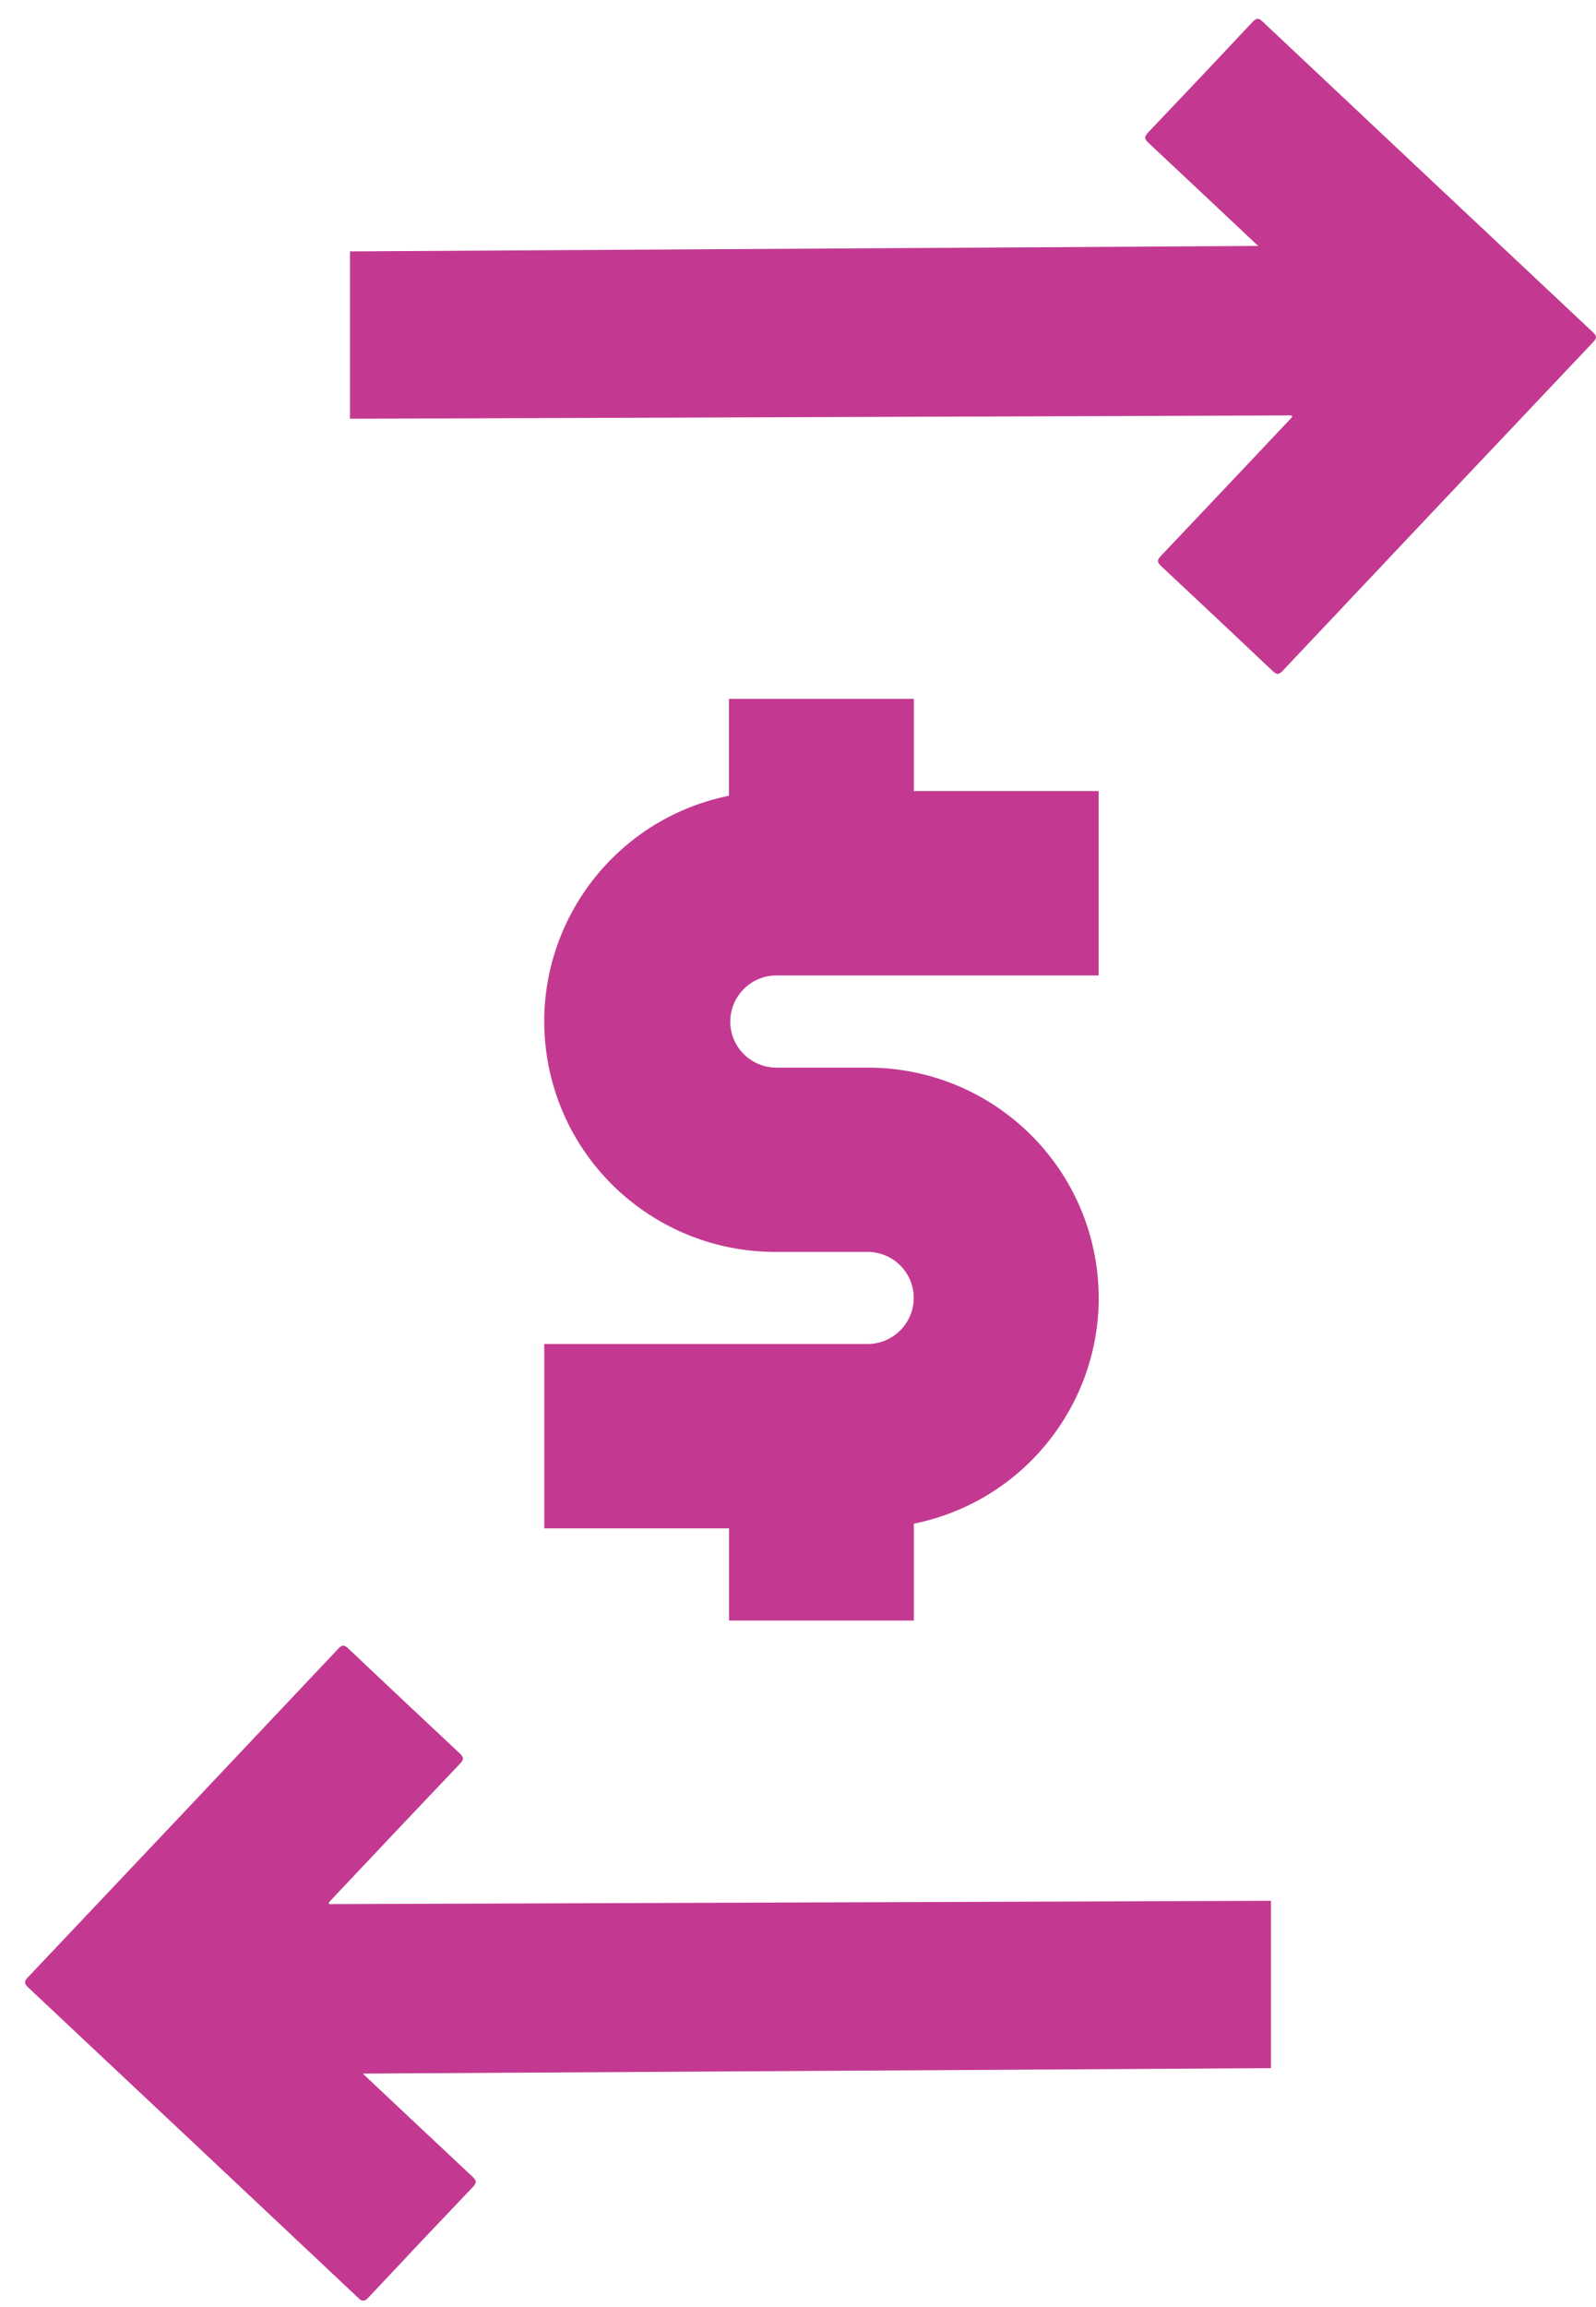 <svg width="63" height="91" viewBox="0 0 63 91" fill="none" xmlns="http://www.w3.org/2000/svg">
<g clip-path="url(#clip0_21_6886)">
<path d="M49.671 9.709C49.605 9.648 49.539 9.587 49.473 9.521C48.092 8.222 46.715 6.924 45.329 5.63C45.166 5.477 45.166 5.389 45.32 5.226C46.701 3.779 48.078 2.323 49.447 0.862C49.605 0.691 49.693 0.713 49.851 0.862C54.189 4.946 58.527 9.021 62.869 13.096C63.027 13.245 63.049 13.328 62.887 13.495C58.8 17.811 54.713 22.132 50.634 26.457C50.48 26.623 50.392 26.619 50.234 26.465C48.773 25.084 47.309 23.706 45.839 22.333C45.659 22.167 45.676 22.079 45.835 21.917C47.502 20.162 49.165 18.403 50.824 16.644C50.885 16.578 50.947 16.513 51.008 16.447C51 16.425 50.995 16.407 50.986 16.386C38.598 16.429 26.209 16.473 13.816 16.517C13.816 14.315 13.816 12.117 13.816 9.916C25.769 9.845 37.722 9.771 49.675 9.701L49.671 9.709Z" fill="#C33991"/>
<path d="M14.313 81.782C14.379 81.844 14.445 81.905 14.511 81.971C15.893 83.269 17.27 84.568 18.656 85.862C18.818 86.015 18.818 86.103 18.664 86.265C17.283 87.713 15.906 89.169 14.538 90.63C14.379 90.801 14.291 90.779 14.133 90.63C9.795 86.546 5.458 82.471 1.115 78.396C0.957 78.247 0.935 78.163 1.098 77.997C5.185 73.681 9.272 69.36 13.35 65.035C13.504 64.868 13.592 64.873 13.75 65.026C15.211 66.408 16.676 67.785 18.145 69.158C18.326 69.325 18.308 69.413 18.15 69.575C16.482 71.329 14.819 73.088 13.161 74.847C13.099 74.913 13.038 74.979 12.976 75.045C12.985 75.067 12.989 75.084 12.998 75.106C25.387 75.062 37.775 75.018 50.168 74.975C50.168 77.177 50.168 79.374 50.168 81.576C38.215 81.646 26.262 81.721 14.309 81.791L14.313 81.782Z" fill="#C33991"/>
<path d="M36.068 27.566H28.774V31.387C23.842 32.391 20.662 37.194 21.669 42.112C22.536 46.34 26.266 49.38 30.6 49.38H34.247C35.254 49.38 36.068 50.196 36.068 51.196C36.068 52.196 35.25 53.012 34.247 53.012H21.484V60.285H28.779V63.921H36.073V60.1C41.004 59.1 44.189 54.301 43.186 49.384C42.32 45.151 38.585 42.107 34.251 42.112H30.604C29.597 42.085 28.8 41.252 28.827 40.248C28.853 39.282 29.632 38.502 30.604 38.475H43.367V31.203H36.073V27.566H36.068Z" fill="#C33991"/>
</g>
<defs>
<clipPath id="clip0_21_6886">
<rect width="62" height="90" fill="white" transform="translate(0.992 0.744)"/>
</clipPath>
</defs>
</svg>
